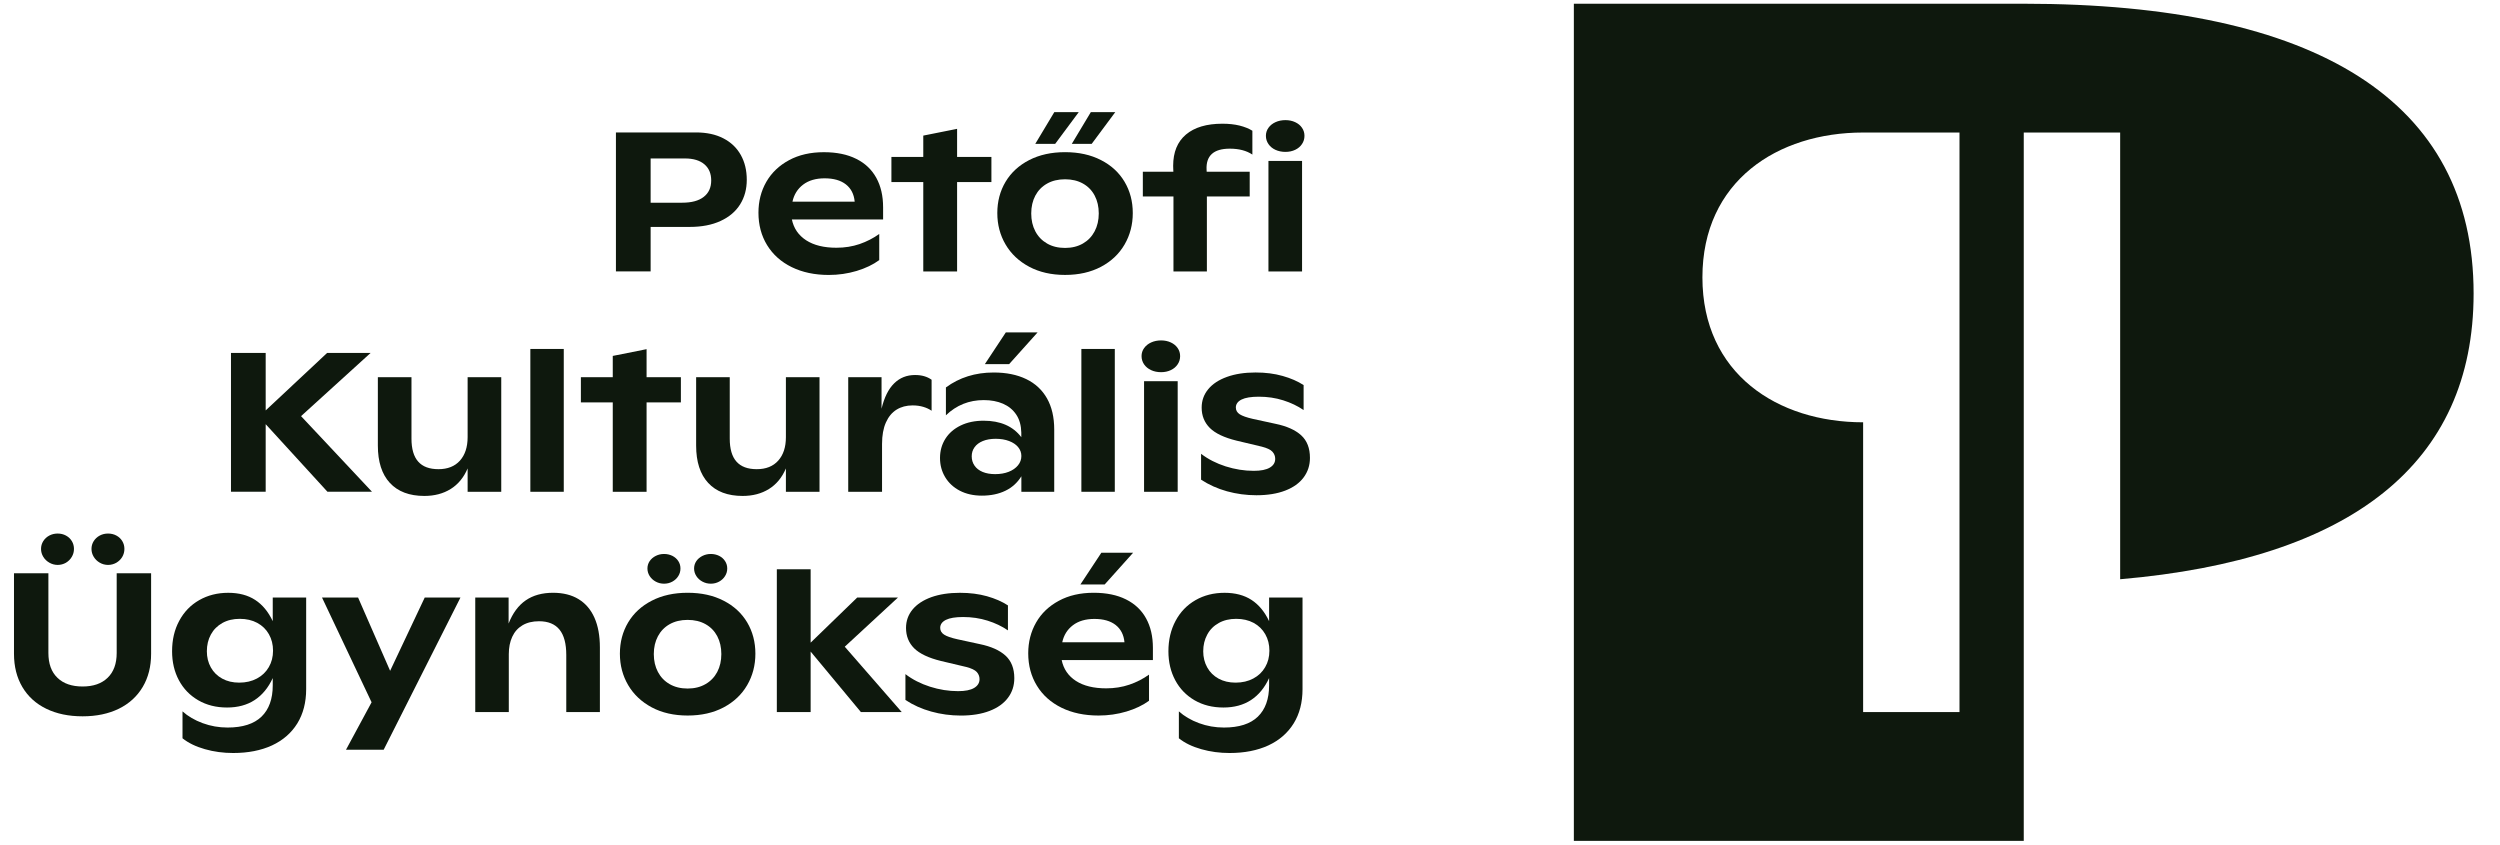 <?xml version="1.0" encoding="UTF-8"?>
<svg xmlns="http://www.w3.org/2000/svg" xmlns:xlink="http://www.w3.org/1999/xlink" width="296px" height="100px" viewBox="0 0 295 100" version="1.1">
<g id="surface1">
<path style=" stroke:none;fill-rule:nonzero;fill:rgb(5.49%,9.412%,5.098%);fill-opacity:1;" d="M 239.113 0.441 L 185.844 0.441 L 185.844 99.559 L 239.113 99.559 L 239.113 15.691 L 250.527 15.691 L 250.527 68.582 C 277.855 66.227 292.375 54.91 292.375 34.746 C 292.375 11.938 273.809 0.441 239.113 0.441 M 231.504 84.309 L 220.094 84.309 L 220.094 50 C 209.965 50 201.066 44.25 201.066 32.844 C 201.066 21.438 209.965 15.691 220.094 15.691 L 231.504 15.691 Z M 231.504 84.309 "/>
<path style=" stroke:none;fill-rule:nonzero;fill:rgb(5.49%,9.412%,5.098%);fill-opacity:1;" d="M 85.145 16.379 C 86.047 16.844 86.734 17.5 87.207 18.344 C 87.68 19.188 87.918 20.168 87.918 21.285 C 87.918 22.387 87.656 23.355 87.133 24.195 C 86.609 25.035 85.84 25.691 84.82 26.16 C 83.805 26.633 82.582 26.867 81.156 26.867 L 76.535 26.867 L 76.535 32.137 L 72.426 32.137 L 72.426 15.68 L 81.898 15.68 C 83.16 15.68 84.238 15.91 85.145 16.379 M 82.82 23.312 C 83.41 22.855 83.707 22.207 83.707 21.363 C 83.707 20.547 83.438 19.91 82.895 19.449 C 82.355 18.992 81.59 18.762 80.609 18.762 L 76.535 18.762 L 76.535 24 L 80.277 24 C 81.383 24 82.23 23.773 82.82 23.312 "/>
<path style=" stroke:none;fill-rule:nonzero;fill:rgb(5.49%,9.412%,5.098%);fill-opacity:1;" d="M 104.059 25.984 L 93.258 25.984 C 93.48 27.047 94.047 27.867 94.953 28.453 C 95.863 29.039 97.055 29.332 98.531 29.332 C 99.512 29.332 100.422 29.188 101.273 28.898 C 102.121 28.605 102.898 28.207 103.602 27.703 L 103.602 30.797 C 102.875 31.332 101.984 31.758 100.93 32.078 C 99.871 32.395 98.773 32.555 97.629 32.555 C 95.957 32.555 94.492 32.242 93.234 31.625 C 91.977 31.008 91.008 30.137 90.324 29.023 C 89.641 27.906 89.301 26.625 89.301 25.184 C 89.301 23.836 89.609 22.621 90.23 21.535 C 90.855 20.453 91.75 19.594 92.922 18.965 C 94.09 18.332 95.469 18.02 97.043 18.02 C 98.547 18.02 99.824 18.281 100.871 18.805 C 101.922 19.324 102.711 20.074 103.25 21.047 C 103.789 22.023 104.059 23.188 104.059 24.539 Z M 94.586 21.863 C 93.93 22.363 93.512 23.035 93.328 23.875 L 100.695 23.875 C 100.613 22.988 100.262 22.309 99.648 21.828 C 99.035 21.352 98.199 21.113 97.137 21.113 C 96.094 21.113 95.242 21.363 94.586 21.863 "/>
<path style=" stroke:none;fill-rule:nonzero;fill:rgb(5.49%,9.412%,5.098%);fill-opacity:1;" d="M 116.883 21.559 L 112.82 21.559 L 112.82 32.141 L 108.816 32.141 L 108.816 21.559 L 105.043 21.559 L 105.043 18.578 L 108.816 18.578 L 108.816 16.055 L 112.82 15.254 L 112.82 18.578 L 116.883 18.578 Z M 116.883 21.559 "/>
<path style=" stroke:none;fill-rule:nonzero;fill:rgb(5.49%,9.412%,5.098%);fill-opacity:1;" d="M 121.355 31.582 C 120.145 30.938 119.211 30.059 118.559 28.945 C 117.906 27.836 117.582 26.594 117.582 25.227 C 117.582 23.852 117.906 22.617 118.559 21.523 C 119.211 20.434 120.145 19.574 121.355 18.953 C 122.57 18.328 123.984 18.016 125.602 18.016 C 127.227 18.016 128.645 18.328 129.855 18.953 C 131.07 19.574 132 20.43 132.648 21.523 C 133.297 22.617 133.621 23.852 133.621 25.227 C 133.621 26.594 133.297 27.836 132.648 28.953 C 132 30.07 131.07 30.945 129.855 31.59 C 128.645 32.23 127.227 32.551 125.602 32.551 C 123.984 32.551 122.57 32.23 121.355 31.582 M 127.719 28.832 C 128.32 28.484 128.781 28.004 129.105 27.387 C 129.43 26.773 129.594 26.066 129.594 25.273 C 129.594 24.48 129.434 23.773 129.113 23.164 C 128.793 22.555 128.332 22.078 127.73 21.738 C 127.125 21.398 126.418 21.227 125.602 21.227 C 124.785 21.227 124.074 21.398 123.473 21.738 C 122.871 22.078 122.406 22.555 122.082 23.164 C 121.758 23.777 121.598 24.48 121.598 25.273 C 121.598 26.07 121.758 26.773 122.082 27.387 C 122.406 28.004 122.871 28.484 123.473 28.832 C 124.074 29.18 124.785 29.355 125.602 29.355 C 126.41 29.355 127.113 29.18 127.719 28.832 M 124.332 13.273 L 127.227 13.273 L 124.434 17.031 L 122.078 17.031 Z M 128.656 13.273 L 131.551 13.273 L 128.758 17.031 L 126.402 17.031 Z M 128.656 13.273 "/>
<path style=" stroke:none;fill-rule:nonzero;fill:rgb(5.49%,9.412%,5.098%);fill-opacity:1;" d="M 142.359 20.094 L 142.371 20.332 L 147.465 20.332 L 147.465 23.258 L 142.395 23.258 L 142.395 32.141 L 138.438 32.141 L 138.438 23.258 L 134.812 23.258 L 134.812 20.332 L 138.426 20.332 L 138.414 20.047 C 138.406 19.953 138.402 19.816 138.402 19.633 C 138.402 18.02 138.906 16.785 139.918 15.93 C 140.93 15.074 142.367 14.648 144.234 14.648 C 144.984 14.648 145.656 14.719 146.262 14.867 C 146.863 15.02 147.371 15.223 147.781 15.48 L 147.781 18.301 C 147.086 17.836 146.195 17.602 145.105 17.602 C 143.191 17.605 142.277 18.434 142.359 20.094 M 150.508 17.738 C 150.156 17.574 149.879 17.344 149.684 17.055 C 149.484 16.766 149.383 16.441 149.383 16.082 C 149.383 15.73 149.484 15.41 149.688 15.129 C 149.891 14.844 150.168 14.625 150.516 14.465 C 150.867 14.305 151.262 14.223 151.695 14.223 C 152.125 14.223 152.508 14.305 152.852 14.465 C 153.191 14.625 153.465 14.844 153.656 15.129 C 153.852 15.41 153.949 15.73 153.949 16.082 C 153.949 16.441 153.852 16.766 153.656 17.055 C 153.465 17.344 153.195 17.574 152.852 17.738 C 152.508 17.902 152.125 17.984 151.695 17.984 C 151.254 17.984 150.855 17.898 150.508 17.738 M 149.684 19.051 L 153.664 19.051 L 153.664 32.141 L 149.684 32.141 Z M 149.684 19.051 "/>
<path style=" stroke:none;fill-rule:nonzero;fill:rgb(5.49%,9.412%,5.098%);fill-opacity:1;" d="M 38.27 58.223 L 30.957 50.223 L 30.957 58.223 L 26.848 58.223 L 26.848 41.785 L 30.957 41.785 L 30.957 48.594 L 38.234 41.785 L 43.383 41.785 L 35.145 49.27 L 43.543 58.223 Z M 38.27 58.223 "/>
<path style=" stroke:none;fill-rule:nonzero;fill:rgb(5.49%,9.412%,5.098%);fill-opacity:1;" d="M 58.848 44.664 L 58.848 58.227 L 54.867 58.227 L 54.867 55.461 C 54.41 56.539 53.738 57.352 52.859 57.898 C 51.977 58.445 50.941 58.719 49.742 58.719 C 47.969 58.719 46.613 58.203 45.66 57.176 C 44.711 56.148 44.238 54.676 44.238 52.758 L 44.238 44.664 L 48.219 44.664 L 48.219 51.93 C 48.219 53.152 48.484 54.062 49.016 54.656 C 49.543 55.254 50.344 55.551 51.41 55.551 C 52.5 55.551 53.348 55.215 53.957 54.539 C 54.562 53.859 54.867 52.934 54.867 51.758 L 54.867 44.66 L 58.848 44.66 Z M 58.848 44.664 "/>
<path style=" stroke:none;fill-rule:nonzero;fill:rgb(5.49%,9.412%,5.098%);fill-opacity:1;" d="M 62.293 41.316 L 66.25 41.316 L 66.25 58.227 L 62.293 58.227 Z M 62.293 41.316 "/>
<path style=" stroke:none;fill-rule:nonzero;fill:rgb(5.49%,9.412%,5.098%);fill-opacity:1;" d="M 80.117 47.645 L 76.055 47.645 L 76.055 58.227 L 72.051 58.227 L 72.051 47.645 L 68.277 47.645 L 68.277 44.664 L 72.051 44.664 L 72.051 42.141 L 76.055 41.34 L 76.055 44.664 L 80.117 44.664 Z M 80.117 47.645 "/>
<path style=" stroke:none;fill-rule:nonzero;fill:rgb(5.49%,9.412%,5.098%);fill-opacity:1;" d="M 96.531 44.664 L 96.531 58.227 L 92.551 58.227 L 92.551 55.461 C 92.094 56.539 91.422 57.352 90.543 57.898 C 89.66 58.445 88.625 58.719 87.426 58.719 C 85.656 58.719 84.297 58.203 83.348 57.176 C 82.398 56.148 81.922 54.676 81.922 52.758 L 81.922 44.664 L 85.902 44.664 L 85.902 51.93 C 85.902 53.152 86.168 54.062 86.699 54.656 C 87.23 55.254 88.027 55.551 89.098 55.551 C 90.188 55.551 91.035 55.215 91.641 54.539 C 92.25 53.859 92.551 52.934 92.551 51.758 L 92.551 44.66 L 96.531 44.66 Z M 96.531 44.664 "/>
<path style=" stroke:none;fill-rule:nonzero;fill:rgb(5.49%,9.412%,5.098%);fill-opacity:1;" d="M 109.801 44.961 L 109.801 48.633 C 109.527 48.441 109.199 48.285 108.816 48.172 C 108.438 48.059 108.016 48 107.547 48 C 106.824 48 106.195 48.168 105.656 48.5 C 105.117 48.832 104.695 49.34 104.391 50.023 C 104.086 50.707 103.934 51.555 103.934 52.562 L 103.934 58.227 L 99.93 58.227 L 99.93 44.664 L 103.875 44.664 L 103.875 48.391 C 104.195 47.055 104.691 46.055 105.363 45.395 C 106.035 44.73 106.859 44.402 107.836 44.402 C 108.621 44.398 109.277 44.586 109.801 44.961 "/>
<path style=" stroke:none;fill-rule:nonzero;fill:rgb(5.49%,9.412%,5.098%);fill-opacity:1;" d="M 121 44.883 C 122.078 45.402 122.898 46.168 123.469 47.176 C 124.035 48.184 124.32 49.41 124.32 50.855 L 124.32 58.227 L 120.43 58.227 L 120.43 56.391 C 119.965 57.148 119.336 57.719 118.539 58.105 C 117.738 58.492 116.812 58.684 115.754 58.684 C 114.762 58.684 113.891 58.488 113.145 58.102 C 112.395 57.711 111.82 57.176 111.41 56.5 C 111.004 55.824 110.797 55.066 110.797 54.227 C 110.797 53.375 111.012 52.617 111.434 51.949 C 111.855 51.281 112.461 50.758 113.242 50.379 C 114.023 50 114.93 49.812 115.957 49.812 C 117.949 49.812 119.434 50.461 120.422 51.762 L 120.422 51.211 C 120.402 50.371 120.207 49.664 119.824 49.09 C 119.441 48.52 118.922 48.09 118.262 47.801 C 117.602 47.516 116.844 47.371 115.98 47.371 C 114.234 47.371 112.738 47.973 111.496 49.172 L 111.496 45.871 C 113.098 44.695 114.977 44.105 117.137 44.105 C 118.637 44.102 119.926 44.363 121 44.883 M 118.926 55.863 C 119.395 55.68 119.762 55.422 120.031 55.094 C 120.297 54.77 120.43 54.398 120.43 53.992 C 120.43 53.605 120.305 53.254 120.051 52.945 C 119.801 52.637 119.441 52.395 118.98 52.219 C 118.52 52.043 117.988 51.953 117.387 51.953 C 116.801 51.953 116.293 52.043 115.863 52.219 C 115.438 52.395 115.113 52.637 114.887 52.953 C 114.66 53.266 114.551 53.625 114.551 54.027 C 114.551 54.441 114.66 54.809 114.883 55.129 C 115.102 55.449 115.422 55.699 115.84 55.875 C 116.262 56.051 116.758 56.137 117.328 56.137 C 117.926 56.137 118.457 56.047 118.926 55.863 M 118.59 39.355 L 122.352 39.355 L 118.977 43.117 L 116.105 43.117 Z M 118.59 39.355 "/>
<path style=" stroke:none;fill-rule:nonzero;fill:rgb(5.49%,9.412%,5.098%);fill-opacity:1;" d="M 127.535 41.316 L 131.492 41.316 L 131.492 58.227 L 127.535 58.227 Z M 127.535 41.316 "/>
<path style=" stroke:none;fill-rule:nonzero;fill:rgb(5.49%,9.412%,5.098%);fill-opacity:1;" d="M 135.785 43.82 C 135.434 43.656 135.16 43.43 134.957 43.137 C 134.762 42.848 134.66 42.523 134.66 42.164 C 134.66 41.812 134.762 41.492 134.965 41.211 C 135.168 40.93 135.441 40.707 135.793 40.547 C 136.145 40.387 136.535 40.305 136.973 40.305 C 137.398 40.305 137.785 40.387 138.129 40.547 C 138.473 40.707 138.742 40.93 138.934 41.211 C 139.129 41.492 139.227 41.812 139.227 42.164 C 139.227 42.523 139.129 42.848 138.934 43.137 C 138.738 43.43 138.473 43.656 138.129 43.82 C 137.785 43.984 137.398 44.066 136.973 44.066 C 136.527 44.066 136.133 43.984 135.785 43.82 M 134.957 45.133 L 138.938 45.133 L 138.938 58.227 L 134.957 58.227 Z M 134.957 45.133 "/>
<path style=" stroke:none;fill-rule:nonzero;fill:rgb(5.49%,9.412%,5.098%);fill-opacity:1;" d="M 144.77 58.168 C 143.645 57.855 142.625 57.395 141.707 56.793 L 141.707 53.73 C 142.547 54.375 143.52 54.867 144.617 55.219 C 145.723 55.57 146.828 55.746 147.941 55.746 C 148.781 55.746 149.414 55.621 149.844 55.367 C 150.27 55.117 150.484 54.77 150.484 54.328 C 150.484 54.004 150.375 53.727 150.156 53.484 C 149.938 53.242 149.516 53.043 148.895 52.883 L 145.906 52.172 C 144.441 51.812 143.391 51.312 142.746 50.672 C 142.102 50.027 141.777 49.227 141.777 48.262 C 141.777 47.438 142.035 46.711 142.551 46.086 C 143.066 45.457 143.805 44.973 144.77 44.625 C 145.734 44.277 146.863 44.102 148.16 44.102 C 149.336 44.102 150.402 44.238 151.363 44.512 C 152.324 44.781 153.152 45.145 153.848 45.594 L 153.848 48.551 C 153.145 48.07 152.34 47.684 151.434 47.398 C 150.523 47.109 149.562 46.969 148.539 46.969 C 147.629 46.969 146.949 47.082 146.5 47.305 C 146.051 47.531 145.824 47.848 145.824 48.25 C 145.824 48.59 145.98 48.855 146.289 49.055 C 146.598 49.25 147.109 49.43 147.824 49.594 L 150.504 50.176 C 151.848 50.453 152.863 50.906 153.559 51.539 C 154.254 52.176 154.598 53.066 154.598 54.211 C 154.598 55.09 154.348 55.863 153.848 56.531 C 153.352 57.199 152.625 57.719 151.672 58.086 C 150.719 58.453 149.578 58.637 148.262 58.637 C 147.059 58.637 145.895 58.48 144.77 58.168 "/>
<path style=" stroke:none;fill-rule:nonzero;fill:rgb(5.49%,9.412%,5.098%);fill-opacity:1;" d="M 4.973 83.914 C 3.746 83.316 2.805 82.457 2.145 81.34 C 1.488 80.223 1.156 78.914 1.156 77.41 L 1.156 67.871 L 5.23 67.871 L 5.23 77.316 C 5.23 78.586 5.586 79.566 6.301 80.25 C 7.012 80.941 8.008 81.281 9.281 81.281 C 10.547 81.281 11.535 80.938 12.246 80.246 C 12.961 79.555 13.316 78.578 13.316 77.316 L 13.316 67.871 L 17.391 67.871 L 17.391 77.41 C 17.391 78.914 17.059 80.223 16.395 81.34 C 15.73 82.457 14.789 83.316 13.57 83.914 C 12.348 84.512 10.918 84.812 9.281 84.812 C 7.629 84.812 6.195 84.512 4.973 83.914 M 5.344 66.621 C 5.035 66.445 4.797 66.215 4.621 65.922 C 4.445 65.633 4.359 65.32 4.359 64.992 C 4.359 64.656 4.445 64.352 4.621 64.07 C 4.797 63.793 5.035 63.57 5.336 63.41 C 5.641 63.25 5.969 63.172 6.324 63.172 C 6.684 63.172 7.012 63.25 7.309 63.41 C 7.605 63.57 7.84 63.793 8.008 64.07 C 8.176 64.348 8.258 64.656 8.258 64.992 C 8.258 65.332 8.172 65.645 8 65.934 C 7.828 66.227 7.598 66.453 7.305 66.629 C 7.008 66.797 6.684 66.887 6.324 66.887 C 5.977 66.883 5.648 66.797 5.344 66.621 M 11.309 66.621 C 11.008 66.445 10.77 66.215 10.594 65.922 C 10.418 65.633 10.332 65.32 10.332 64.992 C 10.332 64.656 10.418 64.352 10.594 64.07 C 10.77 63.793 11.008 63.57 11.309 63.41 C 11.609 63.25 11.938 63.172 12.289 63.172 C 12.652 63.172 12.984 63.25 13.281 63.41 C 13.582 63.57 13.812 63.793 13.98 64.07 C 14.148 64.348 14.23 64.656 14.23 64.992 C 14.23 65.332 14.145 65.645 13.977 65.934 C 13.805 66.223 13.57 66.453 13.273 66.629 C 12.973 66.797 12.645 66.887 12.289 66.887 C 11.938 66.883 11.609 66.797 11.309 66.621 "/>
<path style=" stroke:none;fill-rule:nonzero;fill:rgb(5.49%,9.412%,5.098%);fill-opacity:1;" d="M 35.75 70.746 L 35.75 81.59 C 35.75 83.164 35.398 84.52 34.699 85.656 C 33.996 86.789 32.996 87.656 31.703 88.258 C 30.406 88.855 28.875 89.156 27.113 89.156 C 25.949 89.156 24.828 89.008 23.762 88.703 C 22.695 88.402 21.809 87.973 21.109 87.414 L 21.109 84.227 C 21.758 84.809 22.551 85.273 23.492 85.621 C 24.434 85.969 25.418 86.141 26.449 86.141 C 28.234 86.141 29.57 85.711 30.461 84.852 C 31.348 83.992 31.793 82.758 31.793 81.145 L 31.793 80.285 C 31.266 81.43 30.551 82.297 29.648 82.887 C 28.746 83.477 27.656 83.77 26.383 83.77 C 25.094 83.77 23.957 83.484 22.969 82.91 C 21.98 82.336 21.219 81.547 20.68 80.539 C 20.141 79.531 19.875 78.387 19.875 77.109 C 19.875 75.758 20.152 74.559 20.719 73.508 C 21.285 72.453 22.07 71.637 23.082 71.059 C 24.094 70.48 25.238 70.188 26.52 70.188 C 27.785 70.188 28.852 70.469 29.711 71.031 C 30.574 71.59 31.266 72.43 31.793 73.547 L 31.793 70.75 L 35.75 70.75 Z M 29.922 80.336 C 30.527 80.012 30.996 79.562 31.328 78.988 C 31.66 78.418 31.828 77.77 31.828 77.043 C 31.828 76.316 31.664 75.668 31.34 75.094 C 31.016 74.52 30.559 74.074 29.961 73.75 C 29.367 73.43 28.676 73.27 27.891 73.27 C 27.105 73.27 26.418 73.434 25.828 73.762 C 25.238 74.094 24.781 74.547 24.465 75.133 C 24.148 75.715 23.992 76.379 23.992 77.109 C 23.992 77.82 24.148 78.457 24.465 79.023 C 24.781 79.59 25.23 80.031 25.809 80.348 C 26.391 80.668 27.062 80.824 27.824 80.824 C 28.617 80.824 29.316 80.66 29.922 80.336 "/>
<path style=" stroke:none;fill-rule:nonzero;fill:rgb(5.49%,9.412%,5.098%);fill-opacity:1;" d="M 54.02 70.746 L 44.926 88.77 L 40.465 88.77 L 43.496 83.152 L 37.625 70.746 L 41.895 70.746 L 45.691 79.426 L 49.789 70.746 Z M 54.02 70.746 "/>
<path style=" stroke:none;fill-rule:nonzero;fill:rgb(5.49%,9.412%,5.098%);fill-opacity:1;" d="M 68 70.938 C 68.824 71.438 69.453 72.172 69.883 73.137 C 70.312 74.102 70.527 75.281 70.527 76.66 L 70.527 84.309 L 66.547 84.309 L 66.547 77.543 C 66.547 76.207 66.281 75.207 65.746 74.547 C 65.211 73.887 64.402 73.555 63.32 73.555 C 62.551 73.555 61.898 73.715 61.359 74.035 C 60.82 74.355 60.418 74.809 60.148 75.398 C 59.875 75.988 59.742 76.672 59.742 77.453 L 59.742 84.309 L 55.77 84.309 L 55.77 70.746 L 59.719 70.746 L 59.719 73.828 C 60.199 72.602 60.875 71.684 61.742 71.086 C 62.613 70.484 63.695 70.184 64.992 70.184 C 66.172 70.188 67.176 70.434 68 70.938 "/>
<path style=" stroke:none;fill-rule:nonzero;fill:rgb(5.49%,9.412%,5.098%);fill-opacity:1;" d="M 76.672 83.754 C 75.461 83.105 74.527 82.227 73.875 81.117 C 73.223 80.004 72.895 78.762 72.895 77.398 C 72.895 76.02 73.223 74.789 73.875 73.691 C 74.527 72.602 75.461 71.742 76.672 71.121 C 77.883 70.496 79.301 70.184 80.918 70.184 C 82.543 70.184 83.961 70.496 85.172 71.121 C 86.387 71.742 87.316 72.602 87.965 73.691 C 88.613 74.785 88.938 76.02 88.938 77.398 C 88.938 78.766 88.613 80.008 87.965 81.121 C 87.316 82.238 86.387 83.113 85.172 83.758 C 83.961 84.398 82.543 84.719 80.918 84.719 C 79.301 84.719 77.883 84.398 76.672 83.754 M 77.137 68.863 C 76.832 68.699 76.598 68.477 76.418 68.203 C 76.246 67.93 76.156 67.629 76.156 67.309 C 76.156 66.988 76.246 66.699 76.418 66.438 C 76.598 66.18 76.832 65.973 77.137 65.82 C 77.438 65.668 77.766 65.59 78.125 65.59 C 78.484 65.59 78.812 65.668 79.109 65.812 C 79.406 65.965 79.641 66.168 79.812 66.434 C 79.984 66.695 80.066 66.988 80.066 67.309 C 80.066 67.633 79.984 67.93 79.812 68.203 C 79.641 68.48 79.406 68.699 79.109 68.863 C 78.809 69.027 78.484 69.109 78.125 69.109 C 77.766 69.109 77.438 69.027 77.137 68.863 M 83.031 81 C 83.633 80.656 84.098 80.172 84.422 79.559 C 84.746 78.941 84.906 78.238 84.906 77.441 C 84.906 76.648 84.746 75.945 84.426 75.332 C 84.105 74.723 83.645 74.246 83.043 73.906 C 82.441 73.566 81.73 73.395 80.914 73.395 C 80.098 73.395 79.391 73.566 78.785 73.906 C 78.184 74.246 77.723 74.723 77.398 75.332 C 77.074 75.945 76.91 76.648 76.91 77.441 C 76.91 78.238 77.074 78.945 77.398 79.559 C 77.723 80.172 78.184 80.656 78.785 81 C 79.391 81.348 80.098 81.523 80.914 81.523 C 81.727 81.523 82.43 81.348 83.031 81 M 82.668 68.863 C 82.359 68.699 82.121 68.477 81.945 68.203 C 81.77 67.93 81.68 67.629 81.68 67.309 C 81.68 66.988 81.77 66.699 81.945 66.438 C 82.121 66.18 82.359 65.973 82.668 65.82 C 82.973 65.668 83.305 65.59 83.66 65.59 C 84.02 65.59 84.348 65.668 84.645 65.812 C 84.945 65.965 85.176 66.168 85.348 66.434 C 85.52 66.695 85.605 66.988 85.605 67.309 C 85.605 67.633 85.52 67.93 85.348 68.203 C 85.176 68.48 84.941 68.699 84.645 68.863 C 84.348 69.027 84.02 69.109 83.66 69.109 C 83.305 69.109 82.973 69.027 82.668 68.863 "/>
<path style=" stroke:none;fill-rule:nonzero;fill:rgb(5.49%,9.412%,5.098%);fill-opacity:1;" d="M 101.43 84.309 L 95.48 77.145 L 95.48 84.309 L 91.477 84.309 L 91.477 67.398 L 95.48 67.398 L 95.48 76.09 L 100.996 70.746 L 105.82 70.746 L 99.52 76.57 L 106.266 84.309 Z M 101.43 84.309 "/>
<path style=" stroke:none;fill-rule:nonzero;fill:rgb(5.49%,9.412%,5.098%);fill-opacity:1;" d="M 109.762 84.25 C 108.637 83.938 107.617 83.48 106.703 82.875 L 106.703 79.816 C 107.539 80.457 108.512 80.953 109.613 81.305 C 110.715 81.656 111.824 81.832 112.938 81.832 C 113.777 81.832 114.41 81.707 114.836 81.453 C 115.262 81.199 115.477 80.852 115.477 80.41 C 115.477 80.09 115.367 79.809 115.152 79.566 C 114.934 79.328 114.512 79.125 113.887 78.965 L 110.902 78.258 C 109.438 77.898 108.383 77.395 107.738 76.758 C 107.094 76.113 106.773 75.312 106.773 74.348 C 106.773 73.523 107.031 72.797 107.543 72.172 C 108.059 71.543 108.801 71.059 109.762 70.707 C 110.727 70.363 111.859 70.188 113.156 70.188 C 114.332 70.188 115.398 70.324 116.359 70.594 C 117.32 70.867 118.148 71.227 118.84 71.68 L 118.84 74.637 C 118.141 74.156 117.336 73.77 116.426 73.484 C 115.52 73.199 114.555 73.055 113.531 73.055 C 112.625 73.055 111.945 73.168 111.496 73.391 C 111.047 73.617 110.82 73.934 110.82 74.34 C 110.82 74.676 110.977 74.941 111.285 75.141 C 111.594 75.34 112.105 75.52 112.82 75.68 L 115.5 76.262 C 116.844 76.539 117.859 76.992 118.555 77.629 C 119.246 78.262 119.594 79.152 119.594 80.297 C 119.594 81.176 119.348 81.949 118.844 82.617 C 118.348 83.285 117.621 83.805 116.664 84.172 C 115.715 84.539 114.574 84.723 113.258 84.723 C 112.055 84.719 110.887 84.566 109.762 84.25 "/>
<path style=" stroke:none;fill-rule:nonzero;fill:rgb(5.49%,9.412%,5.098%);fill-opacity:1;" d="M 136 78.152 L 125.203 78.152 C 125.422 79.215 125.988 80.039 126.895 80.625 C 127.801 81.207 128.996 81.5 130.477 81.5 C 131.453 81.5 132.367 81.355 133.215 81.066 C 134.066 80.777 134.84 80.379 135.543 79.875 L 135.543 82.969 C 134.82 83.5 133.93 83.93 132.871 84.246 C 131.816 84.562 130.715 84.719 129.57 84.719 C 127.902 84.719 126.438 84.41 125.18 83.793 C 123.922 83.172 122.949 82.305 122.27 81.188 C 121.586 80.074 121.242 78.793 121.242 77.352 C 121.242 76.004 121.555 74.789 122.176 73.703 C 122.797 72.617 123.695 71.762 124.867 71.133 C 126.035 70.5 127.41 70.184 128.992 70.184 C 130.492 70.184 131.77 70.445 132.816 70.969 C 133.867 71.492 134.66 72.242 135.195 73.215 C 135.734 74.191 136.004 75.352 136.004 76.707 L 136.004 78.152 Z M 126.527 74.031 C 125.871 74.531 125.453 75.203 125.27 76.043 L 132.637 76.043 C 132.555 75.156 132.203 74.477 131.59 73.996 C 130.977 73.52 130.141 73.281 129.078 73.281 C 128.035 73.281 127.184 73.531 126.527 74.031 M 129.902 65.441 L 133.664 65.441 L 130.293 69.203 L 127.418 69.203 Z M 129.902 65.441 "/>
<path style=" stroke:none;fill-rule:nonzero;fill:rgb(5.49%,9.412%,5.098%);fill-opacity:1;" d="M 153.719 70.746 L 153.719 81.59 C 153.719 83.164 153.371 84.52 152.668 85.656 C 151.965 86.789 150.965 87.656 149.672 88.258 C 148.375 88.855 146.844 89.156 145.086 89.156 C 143.918 89.156 142.801 89.008 141.73 88.703 C 140.664 88.402 139.777 87.973 139.078 87.414 L 139.078 84.227 C 139.727 84.809 140.52 85.273 141.461 85.621 C 142.402 85.969 143.391 86.141 144.418 86.141 C 146.203 86.141 147.543 85.711 148.43 84.852 C 149.316 83.992 149.762 82.758 149.762 81.145 L 149.762 80.285 C 149.234 81.43 148.52 82.297 147.617 82.887 C 146.711 83.477 145.625 83.77 144.352 83.77 C 143.062 83.77 141.922 83.484 140.934 82.91 C 139.949 82.336 139.188 81.547 138.648 80.539 C 138.109 79.531 137.84 78.387 137.84 77.109 C 137.84 75.758 138.125 74.559 138.688 73.508 C 139.25 72.453 140.039 71.637 141.047 71.059 C 142.059 70.477 143.207 70.188 144.488 70.188 C 145.754 70.188 146.816 70.469 147.68 71.031 C 148.539 71.59 149.234 72.43 149.762 73.547 L 149.762 70.75 L 153.719 70.75 Z M 147.891 80.336 C 148.5 80.012 148.969 79.562 149.297 78.988 C 149.633 78.418 149.797 77.77 149.797 77.043 C 149.797 76.316 149.637 75.668 149.309 75.094 C 148.984 74.52 148.527 74.074 147.934 73.75 C 147.336 73.43 146.648 73.27 145.863 73.27 C 145.078 73.27 144.387 73.434 143.797 73.766 C 143.207 74.094 142.754 74.547 142.438 75.137 C 142.121 75.719 141.961 76.379 141.961 77.113 C 141.961 77.82 142.121 78.461 142.438 79.027 C 142.754 79.594 143.203 80.035 143.781 80.352 C 144.359 80.668 145.031 80.824 145.793 80.824 C 146.586 80.824 147.285 80.66 147.891 80.336 "/>
</g>
</svg>
